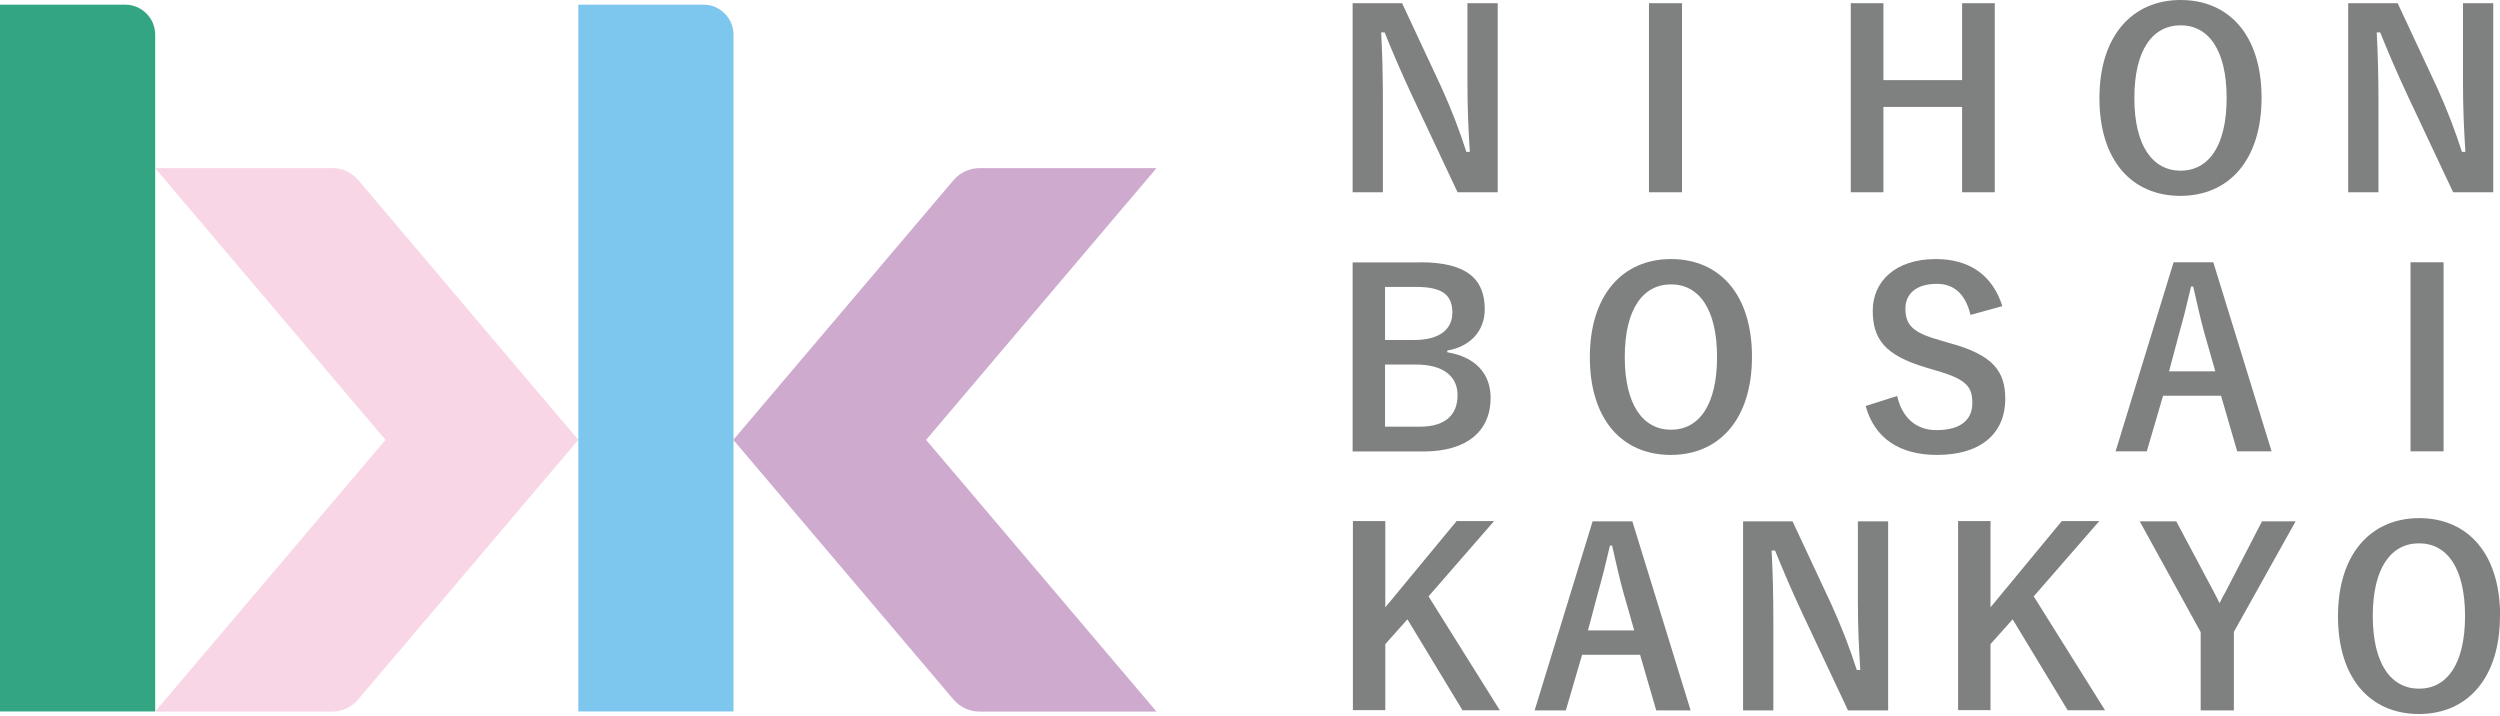 <svg width="220" height="63" viewBox="0 0 220 63" fill="none" xmlns="http://www.w3.org/2000/svg">
<g clip-path="url(#clip0_966_5334)">
<path d="M131.809 16.919H128.265L124.229 8.342C123.267 6.265 122.598 4.716 121.847 2.851H121.542C121.648 4.822 121.695 6.793 121.695 8.858V16.919H119.031V0.281H123.384L126.834 7.662C127.773 9.738 128.418 11.44 129.04 13.364H129.345C129.216 11.322 129.134 9.504 129.134 7.274V0.281H131.797V16.919H131.809Z" fill="#7F8080"/>
<path d="M148.019 16.919H145.109V0.281H148.019V16.919Z" fill="#7F8080"/>
<path d="M175.539 16.919H172.665V9.41H165.742V16.919H162.867V0.281H165.742V7.051H172.665V0.281H175.539V16.919Z" fill="#7F8080"/>
<path d="M199.018 8.601C199.018 14.092 196.143 17.236 191.872 17.236C187.601 17.236 184.75 14.127 184.75 8.636C184.75 3.145 187.648 0 191.896 0C196.143 0 199.018 3.086 199.018 8.601ZM187.824 8.624C187.824 12.871 189.455 15.019 191.896 15.019C194.336 15.019 195.944 12.871 195.944 8.624C195.944 4.377 194.336 2.229 191.896 2.229C189.455 2.229 187.824 4.353 187.824 8.624Z" fill="#7F8080"/>
<path d="M219.418 16.919H215.875L211.839 8.342C210.876 6.265 210.208 4.716 209.457 2.851H209.152C209.257 4.822 209.304 6.793 209.304 8.858V16.919H206.641V0.281H210.994L214.443 7.662C215.382 9.738 216.027 11.44 216.649 13.364H216.954C216.825 11.322 216.743 9.504 216.743 7.274V0.281H219.406V16.919H219.418Z" fill="#7F8080"/>
<path d="M124.98 23.08C129.145 23.08 130.659 24.605 130.659 27.222C130.659 29.134 129.368 30.507 127.362 30.848V31C129.826 31.411 131.175 32.866 131.175 35.013C131.175 37.946 129.075 39.73 125.273 39.73H119.031V23.092H124.968L124.98 23.08ZM121.882 29.921H124.417C126.693 29.921 127.808 28.982 127.808 27.503C127.808 26.025 126.998 25.251 124.675 25.251H121.882V29.921ZM121.882 37.547H124.968C127.174 37.547 128.265 36.515 128.265 34.778C128.265 33.042 126.916 32.08 124.605 32.08H121.882V37.547Z" fill="#7F8080"/>
<path d="M154.174 31.397C154.174 36.889 151.299 40.033 147.028 40.033C142.757 40.033 139.906 36.924 139.906 31.433C139.906 25.941 142.804 22.797 147.052 22.797C151.299 22.797 154.174 25.883 154.174 31.397ZM142.98 31.421C142.98 35.668 144.611 37.816 147.052 37.816C149.492 37.816 151.1 35.668 151.1 31.421C151.1 27.173 149.492 25.026 147.052 25.026C144.611 25.026 142.98 27.15 142.98 31.421Z" fill="#7F8080"/>
<path d="M173.402 27.701C172.968 25.906 171.982 24.979 170.445 24.979C168.685 24.979 167.676 25.812 167.676 27.15C167.676 28.605 168.322 29.274 170.715 29.942L171.595 30.201C175.385 31.233 176.464 32.665 176.464 35.105C176.464 38.027 174.446 40.033 170.457 40.033C167.219 40.033 164.966 38.613 164.18 35.727L166.949 34.847C167.383 36.771 168.638 37.851 170.398 37.851C172.581 37.851 173.566 36.912 173.566 35.469C173.566 34.026 173.05 33.369 170.328 32.594L169.471 32.336C165.928 31.28 164.802 29.895 164.802 27.338C164.802 24.78 166.773 22.797 170.351 22.797C173.273 22.797 175.326 24.17 176.206 26.939L173.402 27.713V27.701Z" fill="#7F8080"/>
<path d="M199.9 39.718H196.873L195.453 34.825H190.349L188.917 39.718H186.172L191.276 23.08H194.772L199.9 39.718ZM193.986 29.311C193.623 28.008 193.364 26.776 193.001 25.215H192.813C192.449 26.799 192.144 28.008 191.78 29.287L190.877 32.678H194.948L193.986 29.311Z" fill="#7F8080"/>
<path d="M215.035 39.718H212.125V23.08H215.035V39.718Z" fill="#7F8080"/>
<path d="M125.719 52.495L131.985 62.503H128.699L123.854 54.501L121.906 56.683V62.491H119.055V45.853H121.906V53.445L128.183 45.853H131.48L125.707 52.483L125.719 52.495Z" fill="#7F8080"/>
<path d="M148.775 62.515H145.748L144.328 57.622H139.224L137.792 62.515H135.047L140.151 45.877H143.647L148.775 62.515ZM142.85 52.107C142.486 50.805 142.228 49.573 141.864 48.012H141.676C141.312 49.596 141.007 50.805 140.644 52.084L139.74 55.475H143.812L142.85 52.107Z" fill="#7F8080"/>
<path d="M166.168 62.515H162.625L158.589 53.938C157.626 51.861 156.958 50.312 156.207 48.447H155.902C156.007 50.418 156.054 52.389 156.054 54.454V62.515H153.391V45.877H157.744L161.193 53.257C162.132 55.334 162.777 57.035 163.399 58.96H163.704C163.575 56.918 163.493 55.099 163.493 52.87V45.877H166.156V62.515H166.168Z" fill="#7F8080"/>
<path d="M178.977 52.495L185.243 62.503H181.957L177.111 54.501L175.164 56.683V62.491H172.312V45.853H175.164V53.445L181.441 45.853H184.738L178.965 52.483L178.977 52.495Z" fill="#7F8080"/>
<path d="M196.581 55.627V62.515H193.659V55.627L188.297 45.877H191.512L194.809 52.072C195.02 52.459 195.126 52.694 195.325 53.081C195.513 52.671 195.63 52.459 195.865 52.049L199.056 45.877H202.013L196.569 55.627H196.581Z" fill="#7F8080"/>
<path d="M219.998 54.196C219.998 59.687 217.124 62.832 212.864 62.832C208.605 62.832 205.742 59.723 205.742 54.231C205.742 48.74 208.64 45.596 212.888 45.596C217.135 45.596 220.01 48.682 220.01 54.196H219.998ZM208.805 54.208C208.805 58.455 210.436 60.603 212.876 60.603C215.317 60.603 216.924 58.455 216.924 54.208C216.924 49.961 215.317 47.813 212.876 47.813C210.436 47.813 208.805 49.937 208.805 54.208Z" fill="#7F8080"/>
<path d="M0 0.41H11.018C12.473 0.41 13.658 1.595 13.658 3.05V62.609H0V0.41Z" fill="#34A582"/>
<path d="M29.219 14.795H13.648L33.924 38.708L13.648 62.62H29.219C30.11 62.62 30.943 62.233 31.518 61.552L50.89 38.708L31.53 15.851C30.955 15.17 30.11 14.783 29.23 14.783L29.219 14.795Z" fill="#F9D6E5"/>
<path d="M50.891 0.41H61.908C63.363 0.41 64.548 1.595 64.548 3.05V62.609H50.891V0.41Z" fill="#7DC7EF"/>
<path d="M86.203 14.795H101.773L81.498 38.708L101.773 62.62H86.203C85.311 62.62 84.478 62.233 83.903 61.552L64.531 38.708L83.903 15.863C84.478 15.182 85.323 14.795 86.203 14.795Z" fill="#CEAACF"/>
</g>
<defs>
<clipPath id="clip0_966_5334">
<rect width="220" height="62.832" fill="white"/>
</clipPath>
</defs>
</svg>
